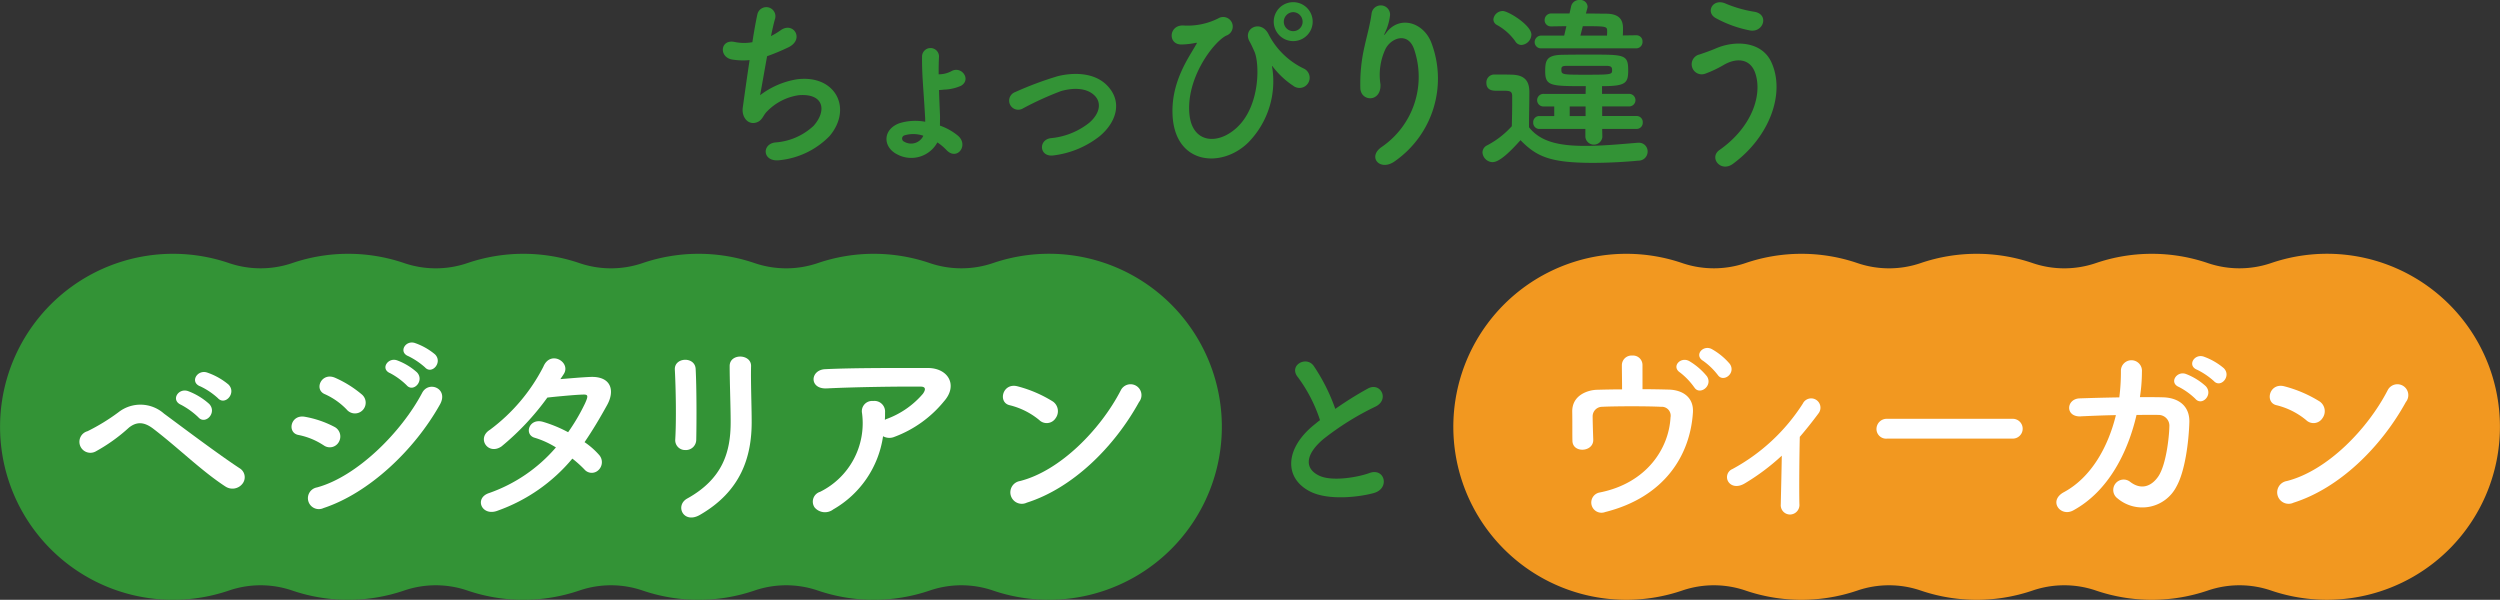 <svg xmlns="http://www.w3.org/2000/svg" width="325" height="77.971" viewBox="0 0 325 77.971">
  <rect x="0" y="0" width="325" height="77.971" fill="#333333" stroke="none"/>
  <g id="type_intro_title_sp" transform="translate(744 -4213.802)">
    <g id="Group_5602" data-name="Group 5602" transform="translate(-650.034 4213.802)">
      <path id="Path_18445" data-name="Path 18445" d="M4.846,38.2a10.768,10.768,0,0,1,4.749-2.062c5.036-.672,7.314,3.765,4.292,7.363a10.569,10.569,0,0,1-6.451,3.142c-2.3.312-2.422-2.086-.624-2.3A8.1,8.1,0,0,0,11.8,42.18c1.751-1.967,1.343-4.245-1.919-3.982A7.182,7.182,0,0,0,5.662,40.4c-.432.456-.552,1.151-1.367,1.367-1.055.288-1.871-.743-1.7-1.967.192-1.367.528-3.813.887-6.164a8.983,8.983,0,0,1-2.255-.072c-1.774-.288-1.583-2.71.336-2.279a6.013,6.013,0,0,0,2.278.024c.24-1.535.48-2.854.647-3.6a1.187,1.187,0,1,1,2.3.576c-.167.552-.336,1.343-.528,2.23a9.824,9.824,0,0,0,1.271-.767c1.656-1.175,3.166,1.224.936,2.255a27.752,27.752,0,0,1-2.71,1.127c-.384,2.11-.744,4.221-.912,5.06" transform="translate(0 -25.823)" fill="#339336"/>
      <path id="Path_18446" data-name="Path 18446" d="M47.45,52.038c-1.8-.959-1.823-3.19.36-4.006a7.025,7.025,0,0,1,3.357-.192c0-.288,0-.551-.024-.791-.192-3.5-.408-5.181-.384-7.7a1.1,1.1,0,0,1,2.206.024c-.048.791-.048,1.535-.048,2.3a3.447,3.447,0,0,0,1.655-.408c1.319-.743,2.638,1.1,1.247,1.9a5.931,5.931,0,0,1-2.23.5,5.158,5.158,0,0,1-.624.048c.024.935.072,1.943.12,3.142.024.432,0,.935,0,1.487a7.61,7.61,0,0,1,2.35,1.319c1.439,1.247-.144,3.31-1.511,1.847a6.7,6.7,0,0,0-1.175-.983,3.863,3.863,0,0,1-5.3,1.511m1.008-2.422a.437.437,0,0,0-.024.815,1.758,1.758,0,0,0,2.494-.767,3.967,3.967,0,0,0-2.47-.048" transform="translate(-24.858 -32.012)" fill="#339336"/>
      <path id="Path_18447" data-name="Path 18447" d="M86.528,56.115c-1.895.312-2.086-1.991-.432-2.23a9.422,9.422,0,0,0,5.036-2.015c1.439-1.272,1.511-2.59.791-3.406-1.031-1.175-2.926-1.151-4.484-.7A41.187,41.187,0,0,0,82.523,50a1.182,1.182,0,1,1-1.031-2.11,44.389,44.389,0,0,1,5.516-2.062c2.014-.5,4.773-.528,6.451,1.223,2.014,2.086,1.2,4.749-.983,6.572a12.059,12.059,0,0,1-5.947,2.494" transform="translate(-43.481 -35.921)" fill="#339336"/>
      <path id="Path_18448" data-name="Path 18448" d="M126.645,40c-.216-4.317,2.11-7.483,3.022-9.114.1-.144.216-.336.024-.288a10.1,10.1,0,0,1-1.8.216c-1.894.1-1.775-2.519.12-2.471a8.866,8.866,0,0,0,4.556-.911,1.242,1.242,0,1,1,1.055,2.23c-1.679.839-5.3,5.612-4.772,10.337.408,3.621,3.669,3.933,6.164,1.607,3.046-2.83,2.949-8.322,2.278-9.857-.144-.312-.384-.887-.624-1.3-.983-1.7,1.439-2.95,2.446-.983a9.974,9.974,0,0,0,4.653,4.509,1.322,1.322,0,1,1-1.439,2.206,10.938,10.938,0,0,1-2.59-2.4c-.144-.192-.216-.24-.144,0a11.356,11.356,0,0,1-3.094,9.761c-3.405,3.382-9.544,2.974-9.857-3.549m15.685-9.617a2.53,2.53,0,0,1,0-5.061,2.53,2.53,0,1,1,0,5.061m0-3.765a1.249,1.249,0,0,0-1.223,1.247,1.223,1.223,0,0,0,2.446,0,1.249,1.249,0,0,0-1.223-1.247" transform="translate(-68.177 -25.032)" fill="#339336"/>
      <path id="Path_18449" data-name="Path 18449" d="M182.511,44.605a11.046,11.046,0,0,0,4.173-12.615c-.791-2.4-3.07-1.511-3.765-.024a7.93,7.93,0,0,0-.624,4.533c.12,2.326-2.47,2.3-2.614.576a21.35,21.35,0,0,1,.552-5.54c.264-1.223.719-2.806.911-4.269a1.207,1.207,0,0,1,2.4.216,7.18,7.18,0,0,1-.623,2.23c-.312.648-.072.336.168.024,1.751-2.254,4.868-1.271,5.852,1.439a13.1,13.1,0,0,1-4.749,15.3c-1.942,1.439-3.693-.552-1.679-1.871" transform="translate(-96.8 -25.538)" fill="#339336"/>
      <path id="Path_18450" data-name="Path 18450" d="M215.458,45.778a1.357,1.357,0,0,1-1.319-1.271,1.029,1.029,0,0,1,.6-.912,11.471,11.471,0,0,0,3.214-2.494c.024-1.079.048-2.015.048-2.926v-.983c0-.624-.288-.7-1.1-.7h-.935c-.456,0-1.319-.024-1.319-1.031a1.028,1.028,0,0,1,1.008-1.08c.863,0,1.535,0,2.326.024,1.535.048,2.254.719,2.254,2.254,0,1.391-.047,3.046-.047,4.581,1.511,1.919,3.981,2.422,7.314,2.422,2.4,0,5.012-.264,6.836-.408h.119a1.12,1.12,0,0,1,1.151,1.151,1.175,1.175,0,0,1-1.2,1.175c-1.487.144-3.693.288-5.9.288-5.588,0-7.339-.815-9.426-2.95-1.2,1.343-2.686,2.854-3.621,2.854m2.926-15.733a7.158,7.158,0,0,0-2.35-2.087.837.837,0,0,1-.48-.743,1.227,1.227,0,0,1,1.223-1.08c.72,0,3.718,1.847,3.718,3.07a1.4,1.4,0,0,1-1.295,1.343.947.947,0,0,1-.815-.5M229.7,41.46l.024,1.056a1.111,1.111,0,0,1-2.207,0V41.46H221.55a.8.8,0,0,1-.815-.839.785.785,0,0,1,.815-.839h1.918V38.535h-1.343a.818.818,0,1,1,0-1.631h5.42l.024-1.008c-4.6,0-5.276,0-5.276-1.967,0-1.439.216-2.086,2.3-2.11,1.1-.024,2.375-.024,3.646-.024,4.365,0,4.844,0,4.844,2.039,0,1.655-.287,2.062-3.4,2.062V36.9h3.5a.816.816,0,1,1,0,1.631H229.7v1.247h4.437a.791.791,0,0,1,.839.839.8.8,0,0,1-.839.839Zm-7.89-10.48a.813.813,0,0,1-.887-.816.845.845,0,0,1,.887-.839h2.95l.288-1.223c-.767,0-1.487.024-1.943.024h-.024a.806.806,0,0,1-.863-.815.855.855,0,0,1,.911-.863h2.326l.216-.959a1.058,1.058,0,0,1,1.1-.792.932.932,0,0,1,1.031.815.8.8,0,0,1-.024.24l-.192.7c1.008,0,1.991.024,2.662.024,1.439.024,2.158.576,2.158,1.87v.12c0,.239,0,.527-.024.839l1.7-.024h.024a.791.791,0,0,1,.839.839.83.83,0,0,1-.863.863Zm3.285,2.278c-.551,0-.7.1-.7.432,0,.719,0,.719,3.334.719,3.237,0,3.261-.048,3.261-.6,0-.36-.1-.552-.743-.552Zm2.447,5.277h-2.063v1.247h2.063Zm2.782-9.21a5.886,5.886,0,0,0,.024-.6c0-.623-.168-.623-3.166-.623l-.312,1.223Z" transform="translate(-115.383 -24.696)" fill="#339336"/>
      <path id="Path_18451" data-name="Path 18451" d="M276.745,44.544c4.293-3.022,5.612-7.267,4.628-10.049-.671-1.871-2.47-1.967-4.125-.983a14.659,14.659,0,0,1-2.326,1.1,1.307,1.307,0,1,1-.744-2.494c.624-.216,1.391-.48,2.063-.767,2.446-1.079,5.971-.983,7.242,1.775,1.847,4-.192,9.689-4.988,13.214-1.583,1.176-3.166-.791-1.751-1.8m-.5-17.148c-1.367-.767-.36-2.639,1.319-1.871a16.077,16.077,0,0,0,3.717,1.055c1.967.336,1.175,2.758-.6,2.423a15.275,15.275,0,0,1-4.436-1.607" transform="translate(-147.174 -25.045)" fill="#339336"/>
    </g>
    <g id="Group_5603" data-name="Group 5603" transform="translate(-744 4246.793)">
      <path id="Path_18443" data-name="Path 18443" d="M459.244.061A22.505,22.505,0,0,0,450.316,1.2a12.772,12.772,0,0,1-8.261.007,22.542,22.542,0,0,0-14.535,0,12.728,12.728,0,0,1-8.24,0,22.543,22.543,0,0,0-14.536,0,12.73,12.73,0,0,1-8.24,0,22.54,22.54,0,0,0-14.535,0,12.731,12.731,0,0,1-8.241,0,22.539,22.539,0,0,0-14.534,0,12.775,12.775,0,0,1-8.262-.007,22.49,22.49,0,1,0,.02,42.58,12.732,12.732,0,0,1,8.241,0,22.539,22.539,0,0,0,14.534,0,12.731,12.731,0,0,1,8.241,0,22.54,22.54,0,0,0,14.535,0,12.729,12.729,0,0,1,8.24,0,22.543,22.543,0,0,0,14.536,0,12.728,12.728,0,0,1,8.24,0,22.542,22.542,0,0,0,14.535,0,12.729,12.729,0,0,1,8.24,0A22.492,22.492,0,1,0,459.244.061" transform="translate(-321.196 0)" fill="#339336" fill-rule="evenodd"/>
      <path id="Path_18444" data-name="Path 18444" d="M847.424.061A22.5,22.5,0,0,0,838.5,1.2a12.772,12.772,0,0,1-8.261.007,22.541,22.541,0,0,0-14.535,0,12.723,12.723,0,0,1-8.24,0,22.54,22.54,0,0,0-14.535,0,12.725,12.725,0,0,1-8.241,0,22.54,22.54,0,0,0-14.535,0,12.772,12.772,0,0,1-8.26-.007,22.49,22.49,0,1,0,.02,42.58,12.731,12.731,0,0,1,8.241,0,22.54,22.54,0,0,0,14.535,0,12.731,12.731,0,0,1,8.241,0,22.54,22.54,0,0,0,14.535,0,12.729,12.729,0,0,1,8.24,0,22.542,22.542,0,0,0,14.535,0,12.729,12.729,0,0,1,8.24,0A22.492,22.492,0,1,0,847.424.061" transform="translate(-543.232 0)" fill="#f29820" fill-rule="evenodd"/>
      <path id="Path_18452" data-name="Path 18452" d="M686.735,32.4c-1.247-1.535,1.1-2.83,2.062-1.463a24.362,24.362,0,0,1,2.806,5.588,45.532,45.532,0,0,1,4.221-2.638c1.63-.912,2.878,1.391,1.031,2.326a36.037,36.037,0,0,0-6.811,4.245c-2.375,2.015-2.446,3.813-.576,4.725,1.679.839,5.108.216,6.547-.312,2.014-.767,2.734,1.991.6,2.591-1.9.527-5.9,1.007-8.274-.192-3.453-1.751-3.309-5.636.576-8.73.24-.192.456-.384.7-.552a19.5,19.5,0,0,0-2.878-5.588" transform="translate(-518.015 -16.359)" fill="#339336"/>
      <path id="Path_18453" data-name="Path 18453" d="M362.567,48.238c-3.122-2.03-6.036-4.944-9.392-7.519-1.223-.937-2.186-.937-3.174-.156a22.186,22.186,0,0,1-4.371,3.122,1.428,1.428,0,1,1-1.015-2.654,26.024,26.024,0,0,0,4.033-2.472,4.62,4.62,0,0,1,5.906.182c2.081,1.535,7.154,5.36,9.912,7.155a1.362,1.362,0,0,1,.261,2,1.643,1.643,0,0,1-2.159.339m-5.8-10.641c-1.378-.6-.338-2.237.937-1.769a8.585,8.585,0,0,1,2.732,1.665c1.067,1.144-.521,2.784-1.431,1.717a10.02,10.02,0,0,0-2.238-1.613m2.5-2.394c-1.4-.547-.39-2.211.885-1.8a8.755,8.755,0,0,1,2.784,1.561c1.093,1.093-.442,2.81-1.379,1.769a9.285,9.285,0,0,0-2.289-1.535" transform="translate(-333.237 -17.965)" fill="#fff"/>
      <path id="Path_18454" data-name="Path 18454" d="M407.529,38.36a9.123,9.123,0,0,0-3.226-1.327c-1.561-.26-1.066-2.732.833-2.367a13.168,13.168,0,0,1,3.8,1.3,1.406,1.406,0,0,1,.6,1.951,1.346,1.346,0,0,1-2,.442m0,8.169a1.42,1.42,0,1,1-.859-2.68c5.177-1.4,10.952-7.129,13.685-12.306.858-1.613,3.46-.546,2.315,1.509-3.33,5.958-9.235,11.525-15.141,13.477m3.017-12.8a9.109,9.109,0,0,0-2.835-2c-1.483-.6-.442-2.914,1.327-2.134a14.251,14.251,0,0,1,3.46,2.159,1.395,1.395,0,1,1-1.951,1.978m5.646-4.735c-1.327-.547-.286-2.107.91-1.665a8.036,8.036,0,0,1,2.576,1.561c1.015,1.093-.494,2.68-1.353,1.665a9.193,9.193,0,0,0-2.133-1.561m2.367-2.211c-1.327-.521-.39-2.107.832-1.718a8.3,8.3,0,0,1,2.628,1.483c1.04,1.04-.416,2.68-1.3,1.691a9.541,9.541,0,0,0-2.16-1.457" transform="translate(-365.476 -13.472)" fill="#fff"/>
      <path id="Path_18455" data-name="Path 18455" d="M459.2,49.289c-2.081.806-3.1-1.64-1.118-2.29a20.26,20.26,0,0,0,8.689-5.932,11.4,11.4,0,0,0-2.732-1.249c-1.457-.39-.781-2.6,1.04-2.081a17.2,17.2,0,0,1,3.278,1.353,25.621,25.621,0,0,0,2.185-3.721c.494-1.066.39-1.2-.286-1.171-1.04.026-3.72.286-4.6.39a33.871,33.871,0,0,1-5.957,6.348c-1.743,1.2-3.278-1.067-1.509-2.16a23.625,23.625,0,0,0,6.946-8.2c.91-2.211,3.59-.6,2.679.911q-.194.312-.468.7c1.275-.1,2.706-.234,3.954-.286,2.68-.078,3.148,1.8,2.133,3.643-.962,1.743-1.925,3.356-2.94,4.839a9.825,9.825,0,0,1,1.873,1.639,1.41,1.41,0,0,1-.052,1.977,1.249,1.249,0,0,1-1.847-.078,14.793,14.793,0,0,0-1.561-1.4,22.39,22.39,0,0,1-9.7,6.764" transform="translate(-394.501 -15.893)" fill="#fff"/>
      <path id="Path_18456" data-name="Path 18456" d="M513.191,41.114a1.276,1.276,0,0,1-1.353-1.327c.156-2.576.078-6.661-.052-9.132-.078-1.613,2.6-1.743,2.706-.1.129,2.342.129,6.791.078,9.21a1.346,1.346,0,0,1-1.379,1.353m.208,6.3c4.6-2.55,5.645-6.036,5.645-9.913,0-2.029-.13-5.255-.13-7.311,0-1.691,2.81-1.587,2.784,0-.052,2.211.078,5.126.078,7.285,0,4.475-1.353,8.976-6.738,12.072-2.133,1.223-3.278-1.223-1.639-2.134" transform="translate(-424.058 -15.602)" fill="#fff"/>
      <path id="Path_18457" data-name="Path 18457" d="M553.438,50.554a1.767,1.767,0,0,1-2.446-.234,1.331,1.331,0,0,1,.7-2.029,9.943,9.943,0,0,0,5.463-10.225,1.332,1.332,0,0,1,1.431-1.587,1.386,1.386,0,0,1,1.561,1.483c0,.312,0,.65-.026.963.078-.026.13-.078.208-.1a11.323,11.323,0,0,0,4.735-3.278c.39-.546.39-.937-.286-.937-2.914-.026-8.586.052-12.228.234-2.289.1-2.16-2.394-.208-2.5,3.772-.182,9.443-.156,13.346-.156,2.706,0,3.955,2.263,2.133,4.319a15.122,15.122,0,0,1-6.451,4.631,1.688,1.688,0,0,1-1.483-.078,13.114,13.114,0,0,1-6.452,9.5" transform="translate(-445.09 -17.341)" fill="#fff"/>
      <path id="Path_18458" data-name="Path 18458" d="M609.176,41.42a9.608,9.608,0,0,0-3.851-1.926c-1.561-.364-.91-2.992,1.067-2.445a16.505,16.505,0,0,1,4.579,1.977,1.539,1.539,0,0,1,.338,2.159,1.378,1.378,0,0,1-2.133.234m-1.613,10.745a1.489,1.489,0,1,1-.885-2.81c5.229-1.327,10.484-6.712,13.112-11.811a1.418,1.418,0,1,1,2.367,1.535c-3.226,5.854-8.611,11.187-14.595,13.087" transform="translate(-474.079 -19.81)" fill="#fff"/>
      <path id="Path_18459" data-name="Path 18459" d="M774.408,31.92c1.223,0,2.393.026,3.408.052,1.874.052,3.252,1.04,3.148,2.94-.339,5.541-3.642,11.031-11.421,12.982a1.326,1.326,0,1,1-.676-2.55c6.114-1.223,8.975-5.75,9.183-9.756a1.158,1.158,0,0,0-1.223-1.379c-2.133-.1-6.165-.078-7.7,0a1.238,1.238,0,0,0-1.2,1.3c0,.624.052,2.211.078,2.992.026,1.613-2.68,1.769-2.706.13-.026-.755,0-2.446-.026-3.747-.052-2.289,2.185-2.862,3.2-2.888s2.133-.052,3.278-.052c0-1.015-.026-2.472-.026-3.122a1.261,1.261,0,0,1,1.353-1.275,1.229,1.229,0,0,1,1.327,1.223Zm6.712-.261a8.992,8.992,0,0,0-1.821-1.9c-1.2-.78.078-2.133,1.2-1.483a8.59,8.59,0,0,1,2.29,1.977c.806,1.249-.989,2.55-1.665,1.4m3.044-1.613a8.778,8.778,0,0,0-1.873-1.8c-1.223-.728-.026-2.134,1.119-1.535a8.572,8.572,0,0,1,2.341,1.926c.859,1.223-.885,2.524-1.587,1.4" transform="translate(-560.882 -14.316)" fill="#fff"/>
      <path id="Path_18460" data-name="Path 18460" d="M811.289,51.8c-.937.572-1.743.39-2.133-.156a1.133,1.133,0,0,1,.494-1.691,24.928,24.928,0,0,0,9.158-8.507,1.208,1.208,0,1,1,2.055,1.249c-.833,1.119-1.64,2.134-2.446,3.07-.052,2-.1,6.843-.052,8.716a1.242,1.242,0,0,1-1.17,1.379,1.208,1.208,0,0,1-1.249-1.327c.026-1.4.1-4.163.13-6.322a28.744,28.744,0,0,1-4.787,3.59" transform="translate(-584.444 -21.964)" fill="#fff"/>
      <path id="Path_18461" data-name="Path 18461" d="M852.577,49.092a1.253,1.253,0,0,1-1.379-1.249,1.327,1.327,0,0,1,1.379-1.327h16.338a1.288,1.288,0,1,1,0,2.576Z" transform="translate(-607.255 -25.063)" fill="#fff"/>
      <path id="Path_18462" data-name="Path 18462" d="M905.354,36.68c-2.081.1-1.925-2.264-.182-2.342,1.483-.052,3.3-.1,5.177-.13a26.093,26.093,0,0,0,.208-3.434,1.369,1.369,0,1,1,2.732.1,21.9,21.9,0,0,1-.26,3.3c1.067,0,2.081,0,2.992.025,2.029.052,3.486,1.119,3.434,3.226-.078,2.628-.572,6.4-1.665,8.352a4.991,4.991,0,0,1-7.674,1.561,1.354,1.354,0,1,1,1.665-2.134c1.405,1.067,2.732.6,3.642-.728,1.015-1.509,1.405-5.1,1.431-6.452a1.405,1.405,0,0,0-1.431-1.535c-.806-.026-1.795,0-2.836,0-1.093,4.735-3.59,9.887-8.221,12.41-1.665.911-3.3-1.249-1.223-2.368,3.564-1.925,5.749-5.88,6.764-10.016-1.639.025-3.252.1-4.553.156M918.1,32.856c-1.327-.547-.286-2.134.911-1.691a8.115,8.115,0,0,1,2.576,1.587c1.015,1.093-.494,2.654-1.353,1.639a9.052,9.052,0,0,0-2.133-1.535m2.368-2.238c-1.327-.521-.391-2.107.832-1.718a8.392,8.392,0,0,1,2.628,1.51c1.04,1.04-.416,2.654-1.3,1.665a9.531,9.531,0,0,0-2.159-1.457" transform="translate(-634.839 -15.539)" fill="#fff"/>
      <path id="Path_18463" data-name="Path 18463" d="M967.034,41.42a9.607,9.607,0,0,0-3.85-1.926c-1.561-.364-.91-2.992,1.067-2.445a16.5,16.5,0,0,1,4.579,1.977,1.538,1.538,0,0,1,.338,2.159,1.377,1.377,0,0,1-2.133.234m-1.613,10.745a1.489,1.489,0,1,1-.885-2.81c5.229-1.327,10.484-6.712,13.112-11.811a1.418,1.418,0,1,1,2.367,1.535c-3.226,5.854-8.611,11.187-14.594,13.087" transform="translate(-667.249 -19.81)" fill="#fff"/>
    </g>
  </g>
</svg>
